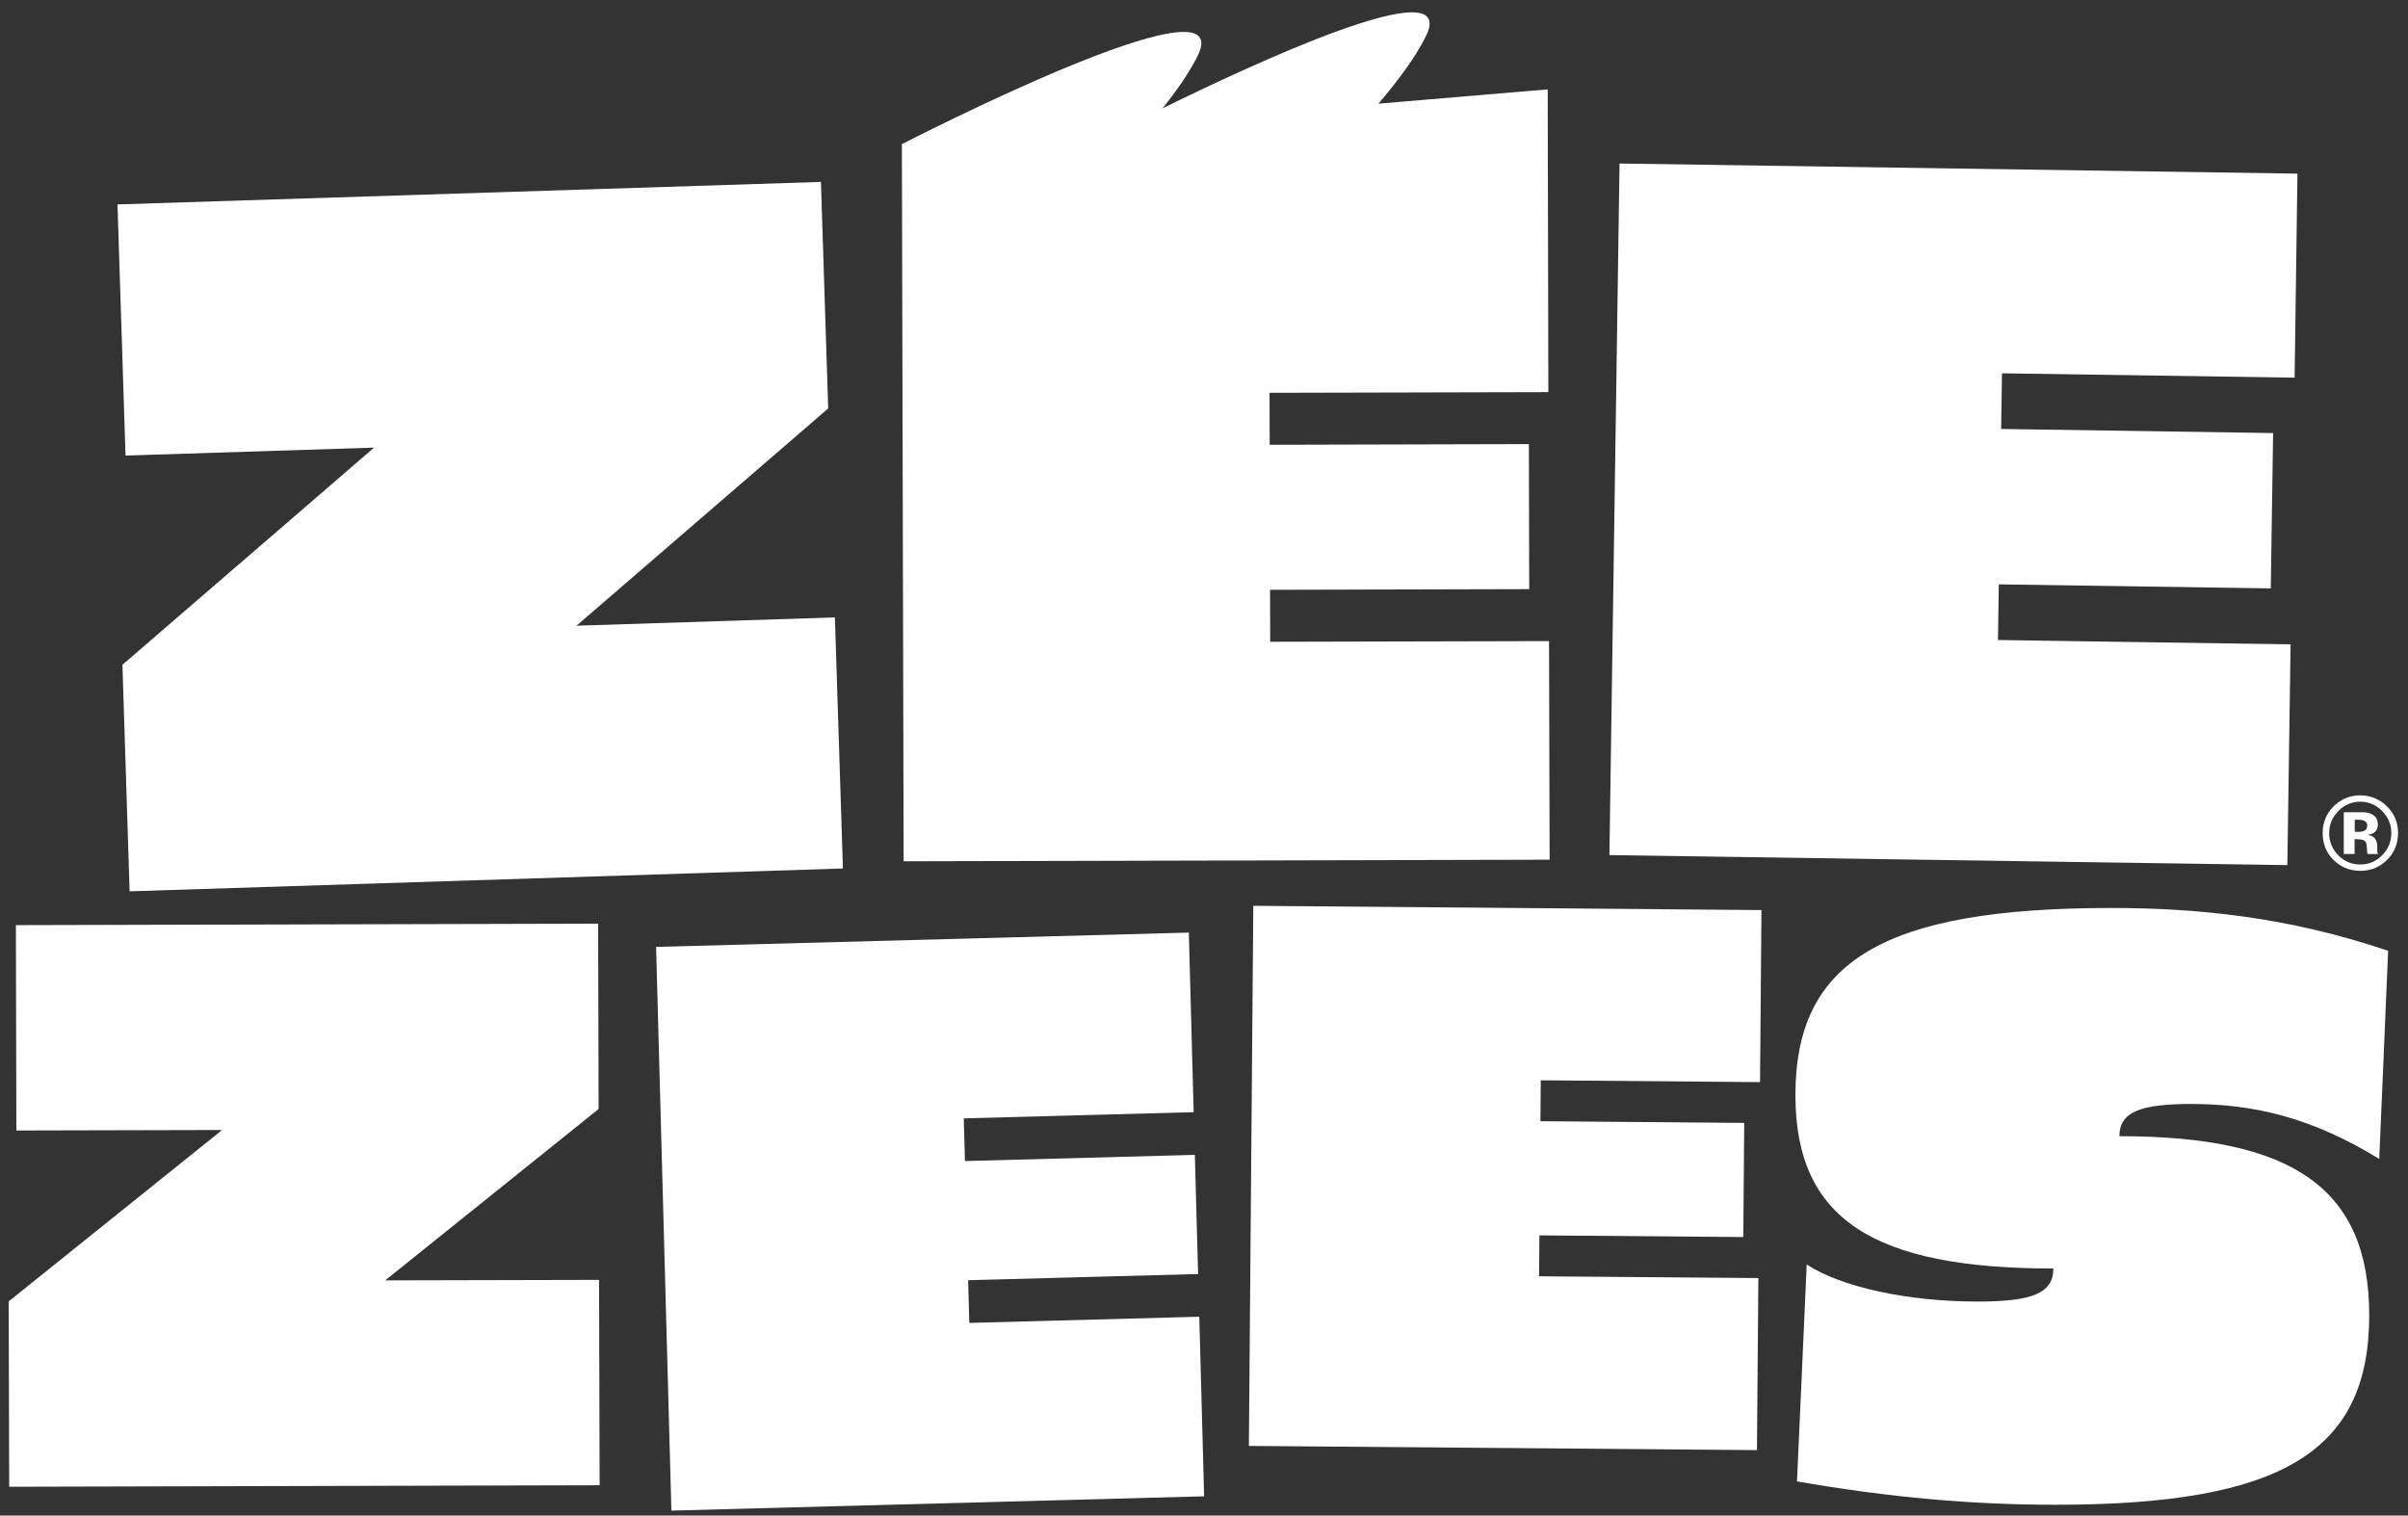 <svg xmlns="http://www.w3.org/2000/svg" width="170" height="107" viewBox="0 0 170 107" fill="none"><rect x="0" y="0" width="170" height="107" fill="#333333" stroke="none"/><path d="M63.795 60.808L109.4 60.696L109.359 45.263L89.674 45.31L89.662 41.641L107.959 41.594L107.936 31.355L89.638 31.402L89.626 27.733L109.311 27.686L109.264 6.309L97.314 7.319C98.725 5.671 99.93 4.034 100.656 2.581C103.136 -2.376 87.985 4.737 82.075 7.65C83.102 6.362 83.97 5.11 84.543 3.963C87.607 -2.17 63.671 10.179 63.671 10.179L63.795 60.808ZM1.156 79.815L15.681 79.78L0.613 91.88L0.649 104.967L42.333 104.861L42.292 90.362L27.194 90.397L42.262 78.297L42.227 65.21L1.121 65.316L1.156 79.815ZM161.712 45.493L141.053 45.186L141.112 41.257L160.313 41.541L160.478 30.575L141.277 30.285L141.336 26.356L161.995 26.663L162.196 12.259L114.336 11.544L113.622 60.371L161.482 61.08L161.712 45.493ZM58.942 43.591L40.698 44.176L58.469 28.838L57.956 12.844L8.295 14.433L8.862 32.164L26.409 31.603L8.643 46.935L9.151 62.929L59.509 61.316L58.942 43.591ZM47.399 106.651L85.009 105.641L84.667 92.962L68.43 93.399L68.347 90.385L84.584 89.948L84.354 81.535L68.123 81.972L68.04 78.959L84.271 78.521L83.929 65.842L46.319 66.852L47.399 106.651ZM88.168 102.084L124.037 102.38L124.137 90.232L108.656 90.108L108.68 87.219L123.074 87.337L123.139 79.278L108.751 79.159L108.774 76.27L124.255 76.4L124.356 64.253L88.481 63.951L88.168 102.084Z" fill="white"></path><path d="M168.597 67.136L167.971 81.824C163.23 78.912 159.132 77.942 154.692 77.942C151.108 77.942 149.626 78.51 149.626 80.217C161.801 80.217 167.262 83.863 167.262 92.855C167.262 102.48 161.116 106.238 145.127 106.238C139.211 106.238 133.407 105.724 126.865 104.589L127.55 89.275C129.994 90.87 134.665 91.892 139.612 91.892C143.427 91.892 144.962 91.325 144.962 89.558C132.273 89.558 126.753 86.084 126.753 77.316C126.753 67.863 132.952 64.105 149.059 64.105C154.975 64.105 161.452 64.702 168.597 67.13V67.136ZM168.502 60.731C167.983 61.234 167.363 61.482 166.636 61.482C165.91 61.482 165.255 61.228 164.741 60.714C164.228 60.2 163.974 59.567 163.974 58.817C163.974 58.067 164.251 57.393 164.806 56.873C165.326 56.389 165.94 56.152 166.636 56.152C167.333 56.152 168 56.412 168.52 56.932C169.04 57.452 169.299 58.078 169.299 58.817C169.299 59.556 169.034 60.211 168.502 60.731ZM165.072 57.275C164.647 57.706 164.434 58.22 164.434 58.817C164.434 59.414 164.653 59.957 165.078 60.389C165.509 60.82 166.022 61.033 166.631 61.033C167.239 61.033 167.752 60.814 168.177 60.383C168.608 59.946 168.821 59.426 168.821 58.811C168.821 58.197 168.609 57.706 168.183 57.269C167.752 56.826 167.233 56.601 166.631 56.601C166.028 56.601 165.497 56.826 165.066 57.269L165.072 57.275ZM165.467 60.3V57.346H166.896C167.132 57.364 167.321 57.411 167.475 57.499C167.735 57.641 167.87 57.878 167.87 58.203C167.87 58.451 167.8 58.628 167.664 58.74C167.528 58.852 167.357 58.917 167.15 58.935C167.333 58.977 167.475 59.03 167.569 59.106C167.741 59.248 167.829 59.467 167.829 59.768V60.123C167.829 60.152 167.841 60.182 167.853 60.211L167.882 60.294H167.144C167.121 60.2 167.103 60.064 167.097 59.886C167.091 59.709 167.073 59.591 167.05 59.526C167.032 59.476 167.003 59.43 166.965 59.392C166.927 59.355 166.882 59.326 166.831 59.307C166.772 59.284 166.684 59.266 166.566 59.26L166.394 59.248H166.229V60.294H165.456L165.467 60.3ZM166.879 57.931C166.772 57.889 166.625 57.872 166.43 57.872H166.241V58.728H166.542C166.725 58.728 166.861 58.693 166.967 58.622C167.067 58.551 167.121 58.433 167.121 58.273C167.121 58.114 167.044 58.002 166.884 57.937L166.879 57.931Z" fill="white"></path></svg>